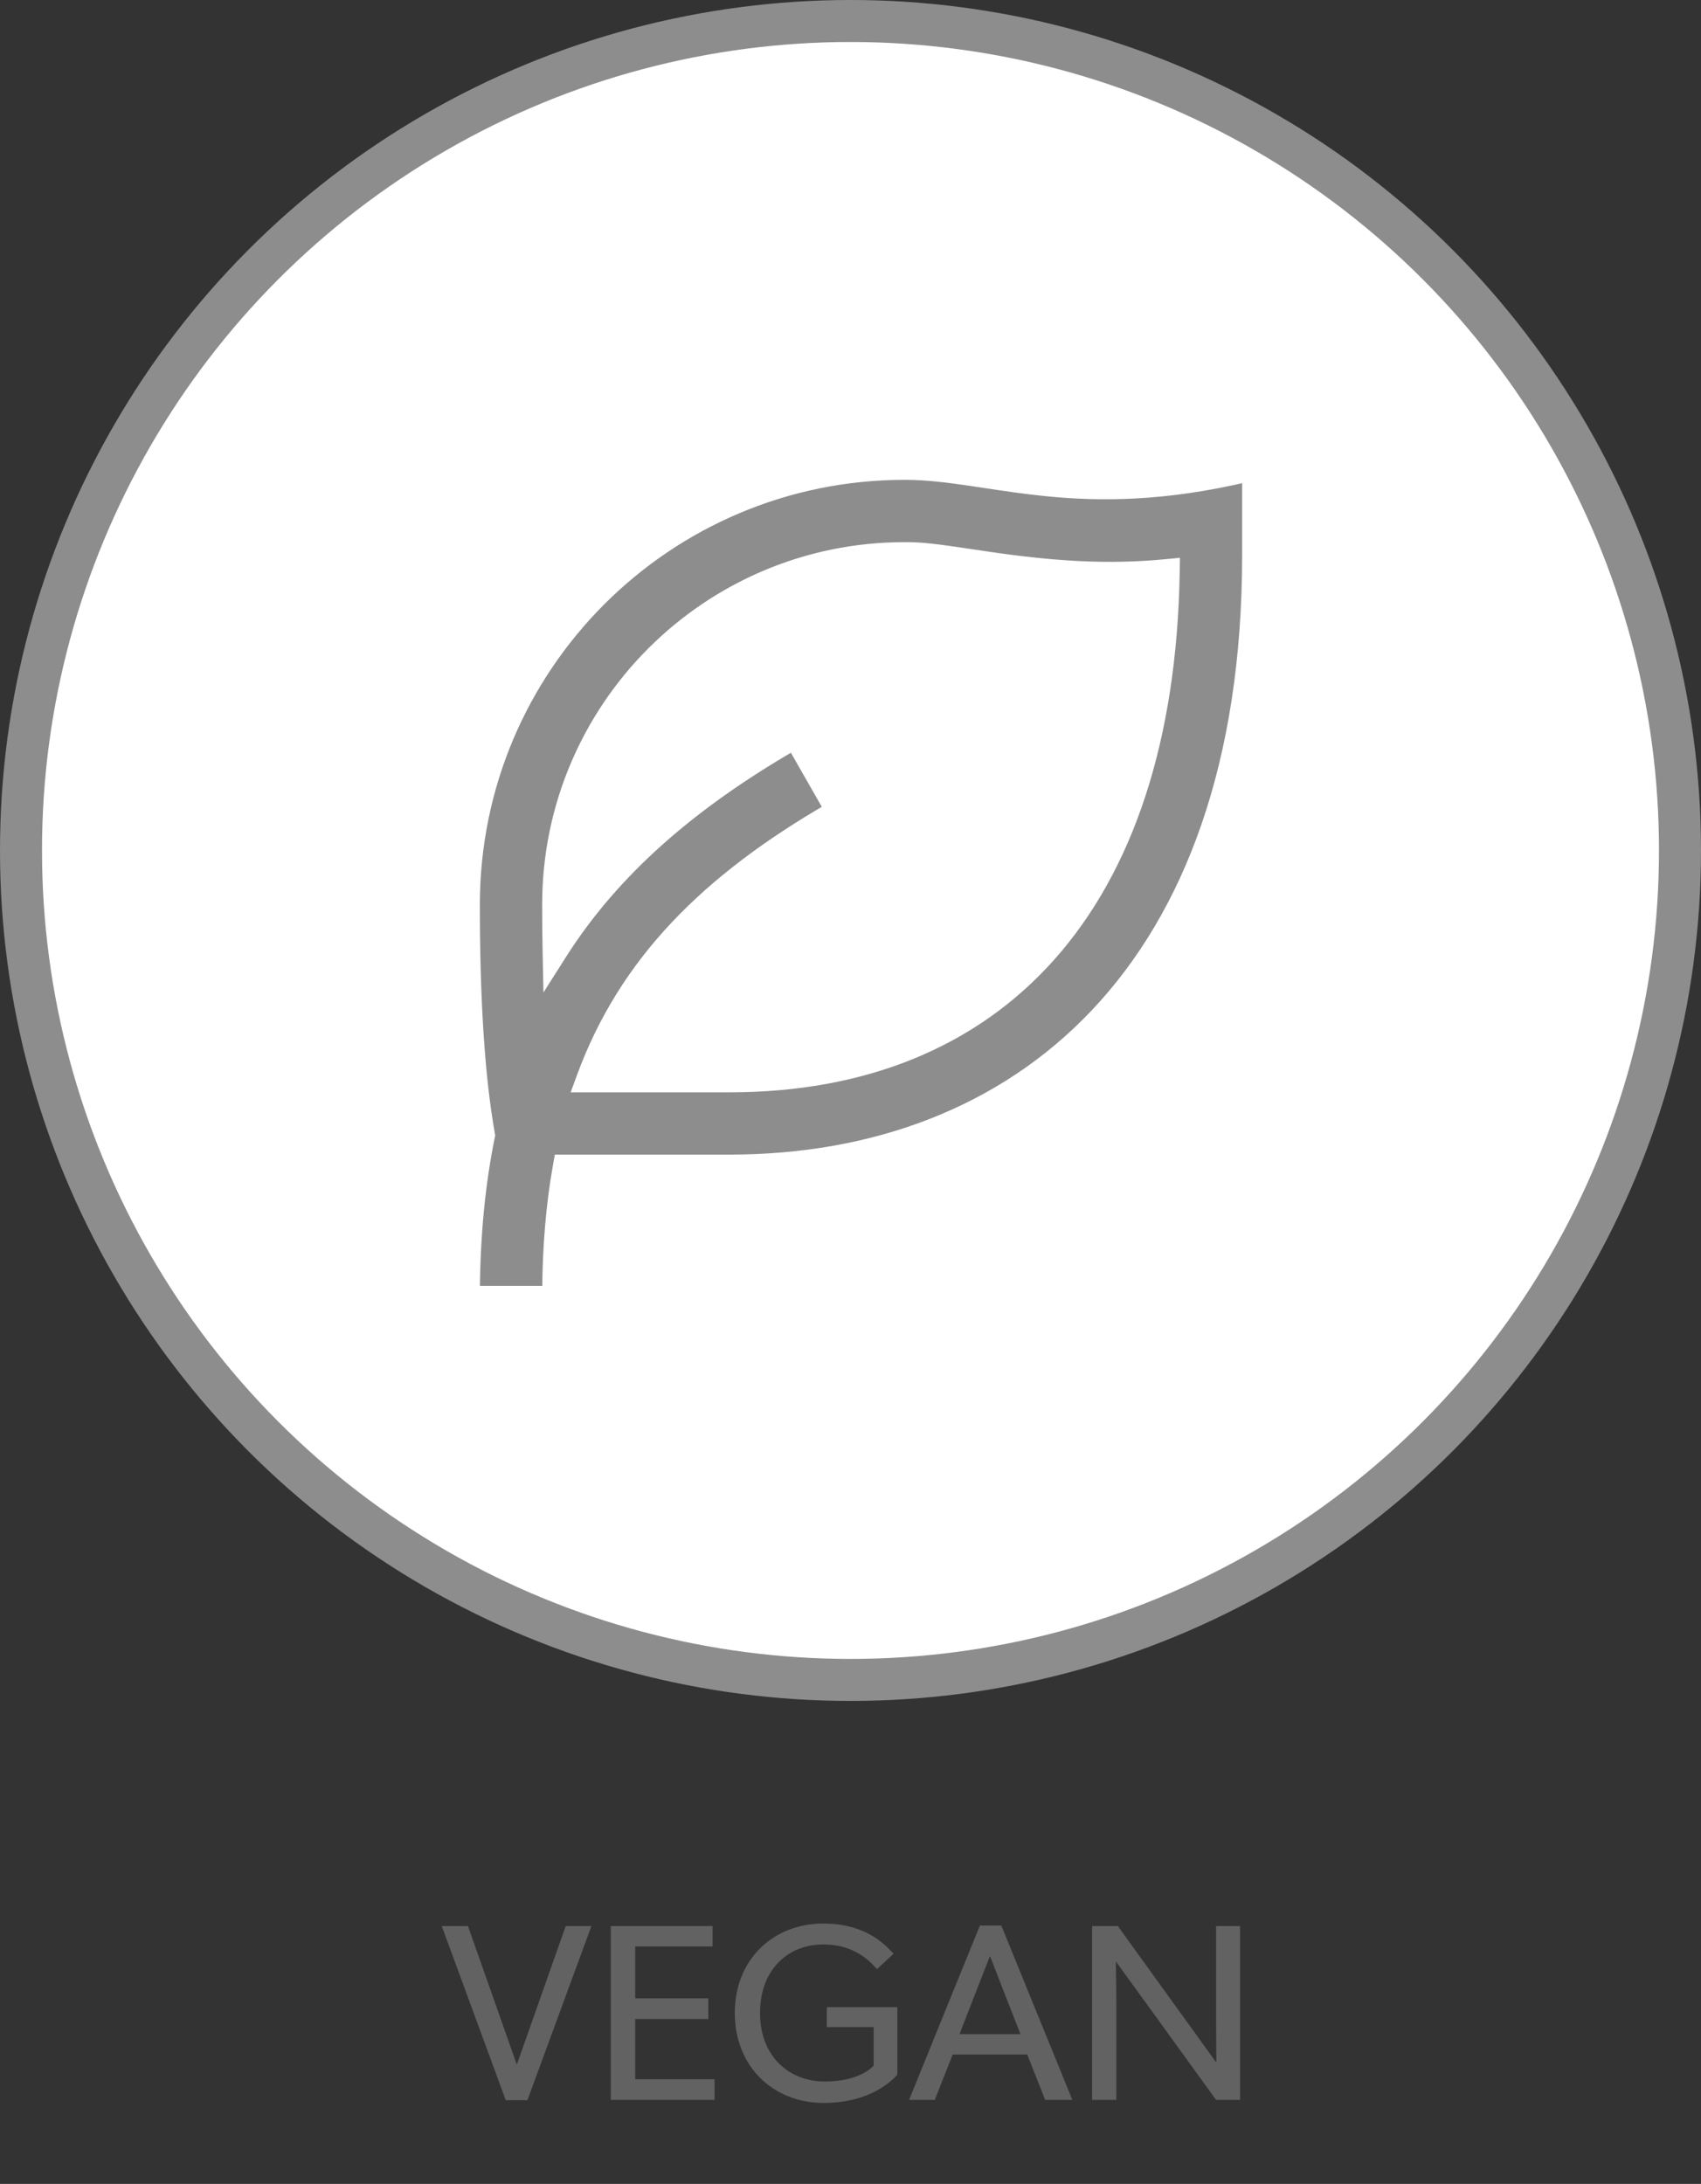 <svg xmlns="http://www.w3.org/2000/svg" width="81" height="104" viewBox="0 0 81 104" fill="none"><rect x="0" y="0" width="81" height="104" fill="#333333" stroke="none"/><circle cx="40.5" cy="40.5" r="39.5" fill="white" stroke="#8D8D8E" stroke-width="2"></circle><g clip-path="url(#clip0_4583_10295)"><path d="M59.45 22.632V26.417C59.45 36.39 56.668 43.6 52.209 48.315C47.752 53.029 41.586 55.283 34.75 55.283H26.923H26.672L26.628 55.531C26.299 57.367 26.132 59.359 26.118 61.533H22.551C22.567 58.829 22.807 56.371 23.265 54.118L23.276 54.062L23.266 54.006C22.791 51.335 22.55 47.697 22.55 43.083C22.55 31.743 31.743 22.55 43.083 22.55C44.102 22.55 45.125 22.677 46.23 22.84C46.461 22.874 46.696 22.909 46.935 22.946C47.833 23.081 48.789 23.226 49.824 23.33C52.379 23.585 55.43 23.592 59.45 22.632ZM26.138 45.269L26.158 46.263L26.691 45.423C29.224 41.427 32.922 38.243 37.772 35.435L39.541 38.531C33.7 41.917 29.777 45.794 27.752 51.313L27.604 51.717H28.033H34.75C41.085 51.717 46.314 49.622 49.989 45.488C53.658 41.359 55.745 35.234 55.877 27.23L55.883 26.894L55.548 26.926C52.723 27.2 50.093 27.026 46.83 26.537C44.438 26.177 43.945 26.117 43.083 26.117C33.714 26.117 26.117 33.714 26.117 43.083C26.117 43.839 26.123 44.568 26.138 45.269Z" fill="#8D8D8E" stroke="white" stroke-width="0.6"></path></g><path d="M21.035 91.72H22.283L24.611 98.32L26.939 91.72H28.163L25.115 100.012H24.083L21.035 91.72ZM29.084 91.72H33.932V92.692H30.248V95.164H33.728V96.148H30.248V99.016H34.028V100H29.084V91.72ZM39.371 95.584H42.731V98.8C42.575 98.956 41.567 100.144 39.215 100.144C36.851 100.144 34.991 98.44 34.991 95.86C34.991 93.28 36.851 91.6 39.203 91.6C41.327 91.6 42.239 92.716 42.551 93.04L41.759 93.772C41.267 93.196 40.499 92.596 39.203 92.596C37.499 92.596 36.191 93.82 36.191 95.86C36.191 97.9 37.547 99.124 39.275 99.124C40.991 99.124 41.603 98.368 41.603 98.368V96.532H39.371V95.584ZM46.661 91.696H47.681L51.065 100H49.769L48.917 97.84H45.365L44.513 100H43.289L46.661 91.696ZM48.593 96.868L47.141 93.148L45.689 96.868H48.593ZM52.006 91.72H53.23L57.922 98.224C57.922 98.224 57.91 97.204 57.91 96.112V91.72H59.05V100H57.91L53.134 93.4C53.134 93.4 53.158 94.516 53.158 95.596V100H52.006V91.72Z" fill="#626262"></path><defs><clipPath id="clip0_4583_10295"><rect width="50" height="50" fill="white" transform="translate(16 16)"></rect></clipPath></defs></svg>